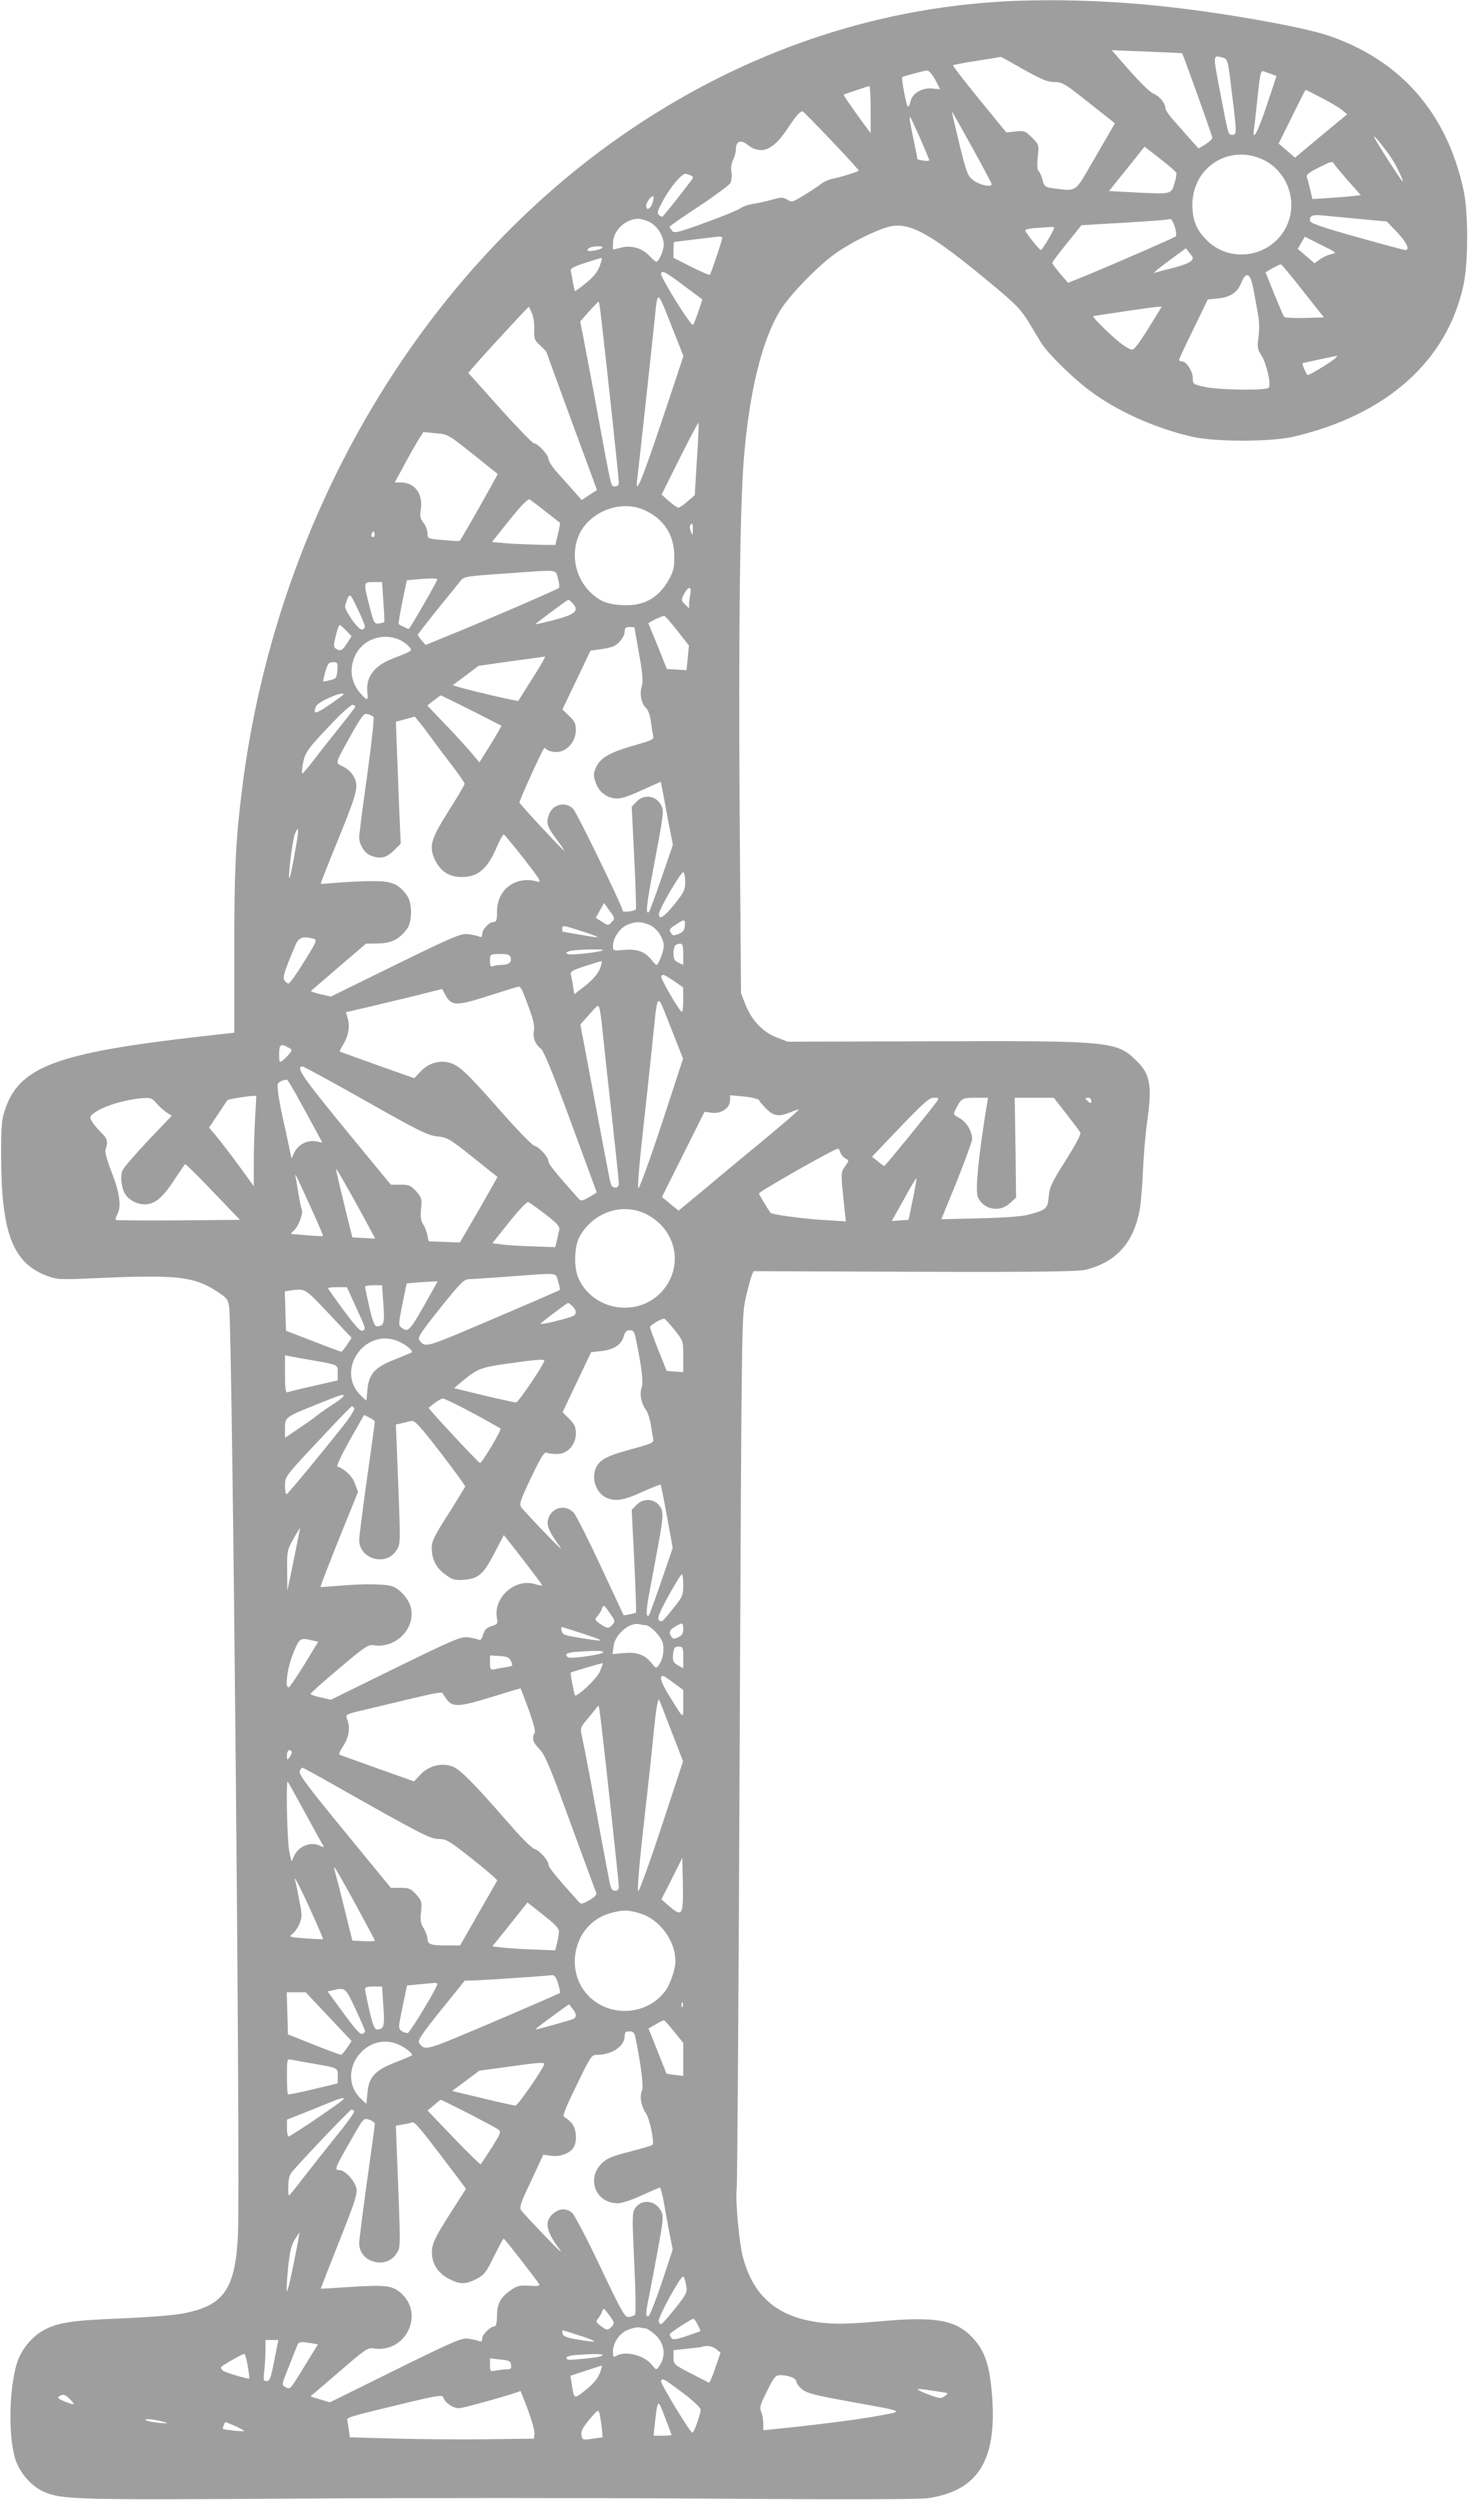 <?xml version="1.0" standalone="no"?>
<!DOCTYPE svg PUBLIC "-//W3C//DTD SVG 20010904//EN"
 "http://www.w3.org/TR/2001/REC-SVG-20010904/DTD/svg10.dtd">
<svg version="1.0" xmlns="http://www.w3.org/2000/svg"
 width="752pt" height="1280pt" viewBox="0 0 752 1280"
 preserveAspectRatio="xMidYMid meet">
<g transform="translate(0,1280) scale(0.1,-0.1)"
fill="#9e9e9e" stroke="none">
<path d="M5085 12789 c-678 -48 -1328 -283 -1910 -690 -1045 -731 -1765 -1973
-1935 -3339 -33 -264 -40 -410 -40 -836 l0 -411 -152 -17 c-764 -86 -953 -157
-1025 -385 -15 -46 -18 -89 -17 -246 2 -378 61 -530 230 -595 57 -22 66 -22
249 -14 422 19 507 9 624 -66 54 -35 59 -42 65 -82 16 -117 58 -4491 45 -4750
-14 -282 -74 -366 -293 -404 -44 -8 -187 -19 -316 -24 -255 -10 -325 -22 -400
-68 -56 -35 -105 -99 -124 -163 -39 -131 -44 -359 -10 -481 21 -74 83 -147
151 -176 92 -39 163 -41 1273 -34 586 4 1542 4 2125 0 672 -5 1085 -4 1127 2
261 38 358 197 329 537 -12 147 -37 219 -99 285 -86 92 -191 110 -482 83 -191
-17 -280 -15 -382 10 -165 41 -267 145 -313 322 -19 73 -39 295 -31 348 3 22
10 1035 15 2250 10 2182 10 2211 30 2305 12 52 26 106 31 118 l10 24 828 -3
c652 -2 838 1 877 11 154 40 242 138 273 305 6 33 14 125 17 205 4 80 13 190
21 244 27 189 17 247 -56 317 -100 98 -134 101 -1040 98 l-745 -2 -57 22 c-70
27 -127 87 -159 167 l-23 59 -7 920 c-6 908 1 1557 21 1810 28 353 96 625 192
774 54 82 192 223 280 285 80 56 205 118 271 135 109 27 217 -35 542 -306 106
-88 137 -121 172 -178 23 -38 52 -87 65 -108 32 -53 157 -177 249 -246 140
-106 342 -196 531 -238 119 -26 402 -25 513 1 478 111 789 389 872 777 25 117
25 372 0 487 -86 395 -322 664 -693 790 -127 43 -511 112 -814 146 -305 35
-642 44 -905 25z m971 -262 c9 -18 154 -422 154 -431 0 -8 -16 -23 -35 -35
l-35 -21 -38 42 c-20 23 -58 66 -84 95 -27 29 -48 60 -48 68 0 26 -29 62 -60
75 -24 10 -82 69 -194 199 l-21 24 180 -7 c99 -4 180 -8 181 -9z m-814 -82
c93 -52 124 -65 159 -65 41 0 54 -8 177 -106 l133 -105 -18 -32 c-10 -18 -55
-94 -98 -169 -89 -154 -79 -148 -199 -132 -43 6 -47 9 -56 45 -6 21 -15 41
-20 44 -7 4 -8 31 -4 70 7 64 7 64 -30 101 -34 34 -40 36 -84 31 l-47 -5 -139
170 c-76 93 -136 171 -134 174 3 2 58 13 124 23 65 10 119 19 120 20 1 1 53
-28 116 -64z m1025 59 c18 -5 23 -17 32 -87 39 -311 39 -307 12 -307 -19 0
-19 -2 -60 215 -39 203 -39 194 16 179z m-1476 -113 l25 -48 -40 4 c-53 5
-104 -25 -112 -67 -4 -16 -10 -28 -14 -25 -7 5 -34 144 -28 150 5 5 110 33
128 34 8 0 27 -21 41 -48z m1721 30 l27 -10 -50 -151 c-47 -140 -76 -193 -65
-117 3 17 10 82 16 142 15 141 18 155 33 150 6 -2 24 -9 39 -14z m-2052 -182
l0 -121 -71 97 c-38 54 -69 98 -67 100 4 3 122 43 131 44 4 1 7 -54 7 -120z
m2308 61 c43 -22 90 -50 105 -62 l28 -23 -134 -111 -133 -111 -42 36 -42 36
68 137 c37 76 69 138 70 138 2 0 38 -18 80 -40z m-2509 -220 c79 -83 142 -152
140 -154 -11 -8 -99 -35 -130 -40 -21 -4 -50 -17 -65 -29 -15 -12 -55 -38 -88
-58 -57 -35 -61 -36 -83 -21 -22 13 -30 13 -81 -1 -31 -9 -74 -18 -96 -21 -21
-3 -50 -13 -64 -23 -15 -10 -96 -43 -182 -74 -137 -50 -156 -54 -167 -41 -7 9
-13 18 -13 21 0 3 68 51 151 105 83 55 155 109 161 119 5 11 8 35 5 55 -4 21
-1 45 8 63 8 15 15 41 15 57 0 38 24 48 56 23 71 -56 132 -33 205 76 49 73 66
92 80 93 3 0 70 -68 148 -150z m720 -33 c56 -101 101 -186 101 -190 0 -17 -59
-5 -91 18 -32 24 -36 33 -75 190 -22 91 -39 165 -38 165 1 0 47 -82 103 -183z
m-265 44 c25 -58 46 -107 46 -111 0 -4 -13 -5 -30 -2 -16 2 -30 6 -30 7 0 2
-9 47 -20 100 -20 95 -24 122 -16 114 2 -2 24 -51 50 -108z m2378 -51 c35 -44
60 -86 85 -142 7 -16 10 -28 9 -28 -6 0 -146 219 -146 227 0 8 5 3 52 -57z
m-1066 -125 c2 -5 -2 -30 -10 -55 -16 -55 -17 -55 -203 -45 l-132 7 91 113 91
114 80 -62 c44 -34 81 -66 83 -72z m416 79 c148 -50 217 -225 143 -363 -81
-149 -284 -180 -403 -61 -53 52 -74 104 -74 180 -1 180 166 302 334 244z m465
-121 l64 -72 -43 -5 c-24 -3 -79 -7 -124 -10 l-81 -5 -11 47 c-6 26 -14 55
-17 64 -5 13 8 24 62 51 61 31 69 33 77 18 5 -9 38 -48 73 -88z m-3373 31 c9
-3 16 -9 16 -14 0 -5 -129 -170 -156 -199 -2 -2 -10 2 -18 8 -12 10 -8 23 26
84 36 64 90 127 109 127 4 0 14 -3 23 -6z m-193 -147 c-12 -30 -31 -36 -31
-10 0 19 33 59 38 45 1 -5 -2 -21 -7 -35z m3634 -79 l129 -12 53 -55 c49 -53
67 -91 42 -91 -7 0 -119 30 -250 67 -185 52 -239 71 -239 84 0 27 13 31 75 25
33 -3 118 -11 190 -18z m-3645 -16 c39 -21 70 -72 70 -115 0 -29 -25 -87 -38
-87 -4 0 -20 13 -35 30 -38 40 -93 56 -146 42 l-41 -10 0 32 c0 64 62 125 130
126 14 0 41 -8 60 -18z m2688 -23 c7 -23 9 -45 5 -49 -9 -8 -310 -139 -460
-201 l-92 -37 -41 48 c-22 26 -40 51 -40 54 0 4 34 49 75 100 l75 93 207 12
c115 7 215 14 223 16 8 1 20 3 25 4 6 0 16 -18 23 -40z m-618 -5 c0 -12 -61
-114 -68 -114 -8 1 -75 84 -80 100 -2 5 23 11 55 13 32 2 66 4 76 5 9 1 17 -1
17 -4z m-1700 -52 c0 -11 -58 -184 -64 -189 -2 -2 -45 16 -95 41 l-91 46 0 40
c0 22 1 40 3 41 3 1 208 26 230 28 9 0 17 -3 17 -7z m3119 -83 c-17 -4 -43
-16 -58 -27 l-27 -20 -43 37 -43 37 18 31 18 31 84 -42 c81 -40 82 -41 51 -47z
m-3734 32 c-14 -12 -75 -22 -75 -12 0 12 19 19 55 20 17 1 25 -3 20 -8z m3025
-51 c0 -18 -25 -31 -95 -50 -44 -11 -89 -23 -100 -27 -11 -3 21 24 70 60 l90
66 17 -22 c10 -12 18 -24 18 -27z m-3038 -42 c-11 -30 -32 -56 -68 -85 -29
-24 -55 -43 -58 -43 -2 0 -7 19 -11 43 -3 23 -9 50 -11 59 -4 13 11 22 73 42
43 14 81 25 84 26 4 0 0 -19 -9 -42z m3603 -128 l107 -135 -98 -3 c-53 -1
-101 1 -105 5 -4 4 -27 58 -52 119 l-44 110 36 21 c20 11 39 20 43 19 4 0 55
-62 113 -136z m-3167 24 l90 -67 -20 -61 c-12 -34 -24 -65 -28 -69 -9 -11
-172 251 -164 264 9 15 23 7 122 -67z m2911 -6 c7 -35 16 -85 21 -113 12 -61
13 -96 5 -155 -5 -37 -2 -52 17 -80 26 -41 51 -150 37 -165 -15 -15 -254 -12
-326 4 -61 13 -63 15 -63 46 0 35 -33 85 -56 85 -8 0 -14 3 -14 8 0 4 33 75
74 158 l73 151 51 5 c65 6 100 30 120 79 24 61 47 52 61 -23z m-3029 -684
c-105 -313 -139 -393 -125 -291 5 37 75 678 90 827 14 135 12 136 82 -41 l64
-162 -111 -333z m-310 525 c30 -257 90 -820 90 -838 0 -14 -6 -21 -19 -21 -21
0 -18 -10 -62 223 -16 86 -42 228 -58 315 -17 86 -36 191 -44 232 l-15 74 46
52 c26 29 48 51 49 50 2 -2 8 -41 13 -87z m-355 27 c8 -18 13 -57 12 -85 -2
-46 1 -53 31 -80 17 -17 32 -32 32 -34 0 -4 119 -330 230 -629 l28 -77 -39
-25 -39 -26 -37 42 c-21 23 -59 66 -85 95 -27 29 -48 62 -48 72 0 22 -55 81
-74 81 -7 0 -86 81 -175 180 l-162 181 36 42 c42 49 269 295 273 296 2 1 9
-14 17 -33z m3203 -4 c-89 -145 -115 -182 -130 -182 -9 0 -38 17 -65 39 -51
41 -140 130 -133 132 13 4 308 47 328 48 l23 1 -23 -38z m912 -226 c-17 -17
-130 -86 -141 -86 -6 0 -31 58 -26 61 1 0 40 9 87 19 47 10 87 18 90 19 2 0
-2 -5 -10 -13z m-3270 -518 l-11 -183 -37 -32 c-20 -18 -41 -32 -47 -32 -5 0
-27 15 -48 33 l-38 34 93 186 c51 102 94 183 96 181 2 -2 -1 -86 -8 -187z
m-1150 29 c69 -55 127 -102 129 -103 3 -3 -184 -332 -194 -343 -2 -2 -40 0
-84 4 -80 7 -81 7 -81 35 0 15 -9 39 -21 54 -17 21 -19 34 -13 71 11 78 -32
135 -104 135 l-30 0 48 88 c26 49 59 107 73 129 l26 41 63 -6 c62 -5 65 -7
188 -105z m375 -296 c39 -30 71 -56 73 -57 2 -1 -2 -27 -10 -58 l-13 -56 -80
1 c-44 1 -117 4 -163 7 l-82 7 90 113 c58 72 95 110 103 105 7 -4 44 -32 82
-62z m505 8 c100 -45 153 -126 154 -234 1 -59 -3 -78 -28 -123 -53 -95 -131
-137 -241 -130 -78 5 -117 22 -164 69 -70 70 -95 178 -62 273 45 130 215 202
341 145z m249 -101 c0 -31 -1 -31 -10 -10 -5 13 -7 28 -3 33 10 16 14 9 13
-23z m-1633 -35 c-10 -10 -19 5 -10 18 6 11 8 11 12 0 2 -7 1 -15 -2 -18z
m942 -214 c7 -23 9 -45 5 -49 -10 -9 -387 -172 -556 -240 l-127 -52 -20 23
c-10 13 -19 26 -20 29 0 3 45 60 99 128 55 67 108 133 119 147 18 23 27 25
218 38 296 21 267 24 282 -24z m-618 -5 c0 -10 -141 -254 -146 -254 -5 0 -46
20 -52 25 -2 2 7 53 19 114 l23 110 41 4 c75 7 115 7 115 1z m-276 -115 c4
-56 6 -103 4 -104 -2 -2 -14 -5 -27 -7 -23 -3 -26 2 -48 87 -32 125 -32 125
21 125 l43 0 7 -101z m1572 40 c-3 -17 -6 -41 -6 -52 l0 -21 -21 20 c-20 20
-20 23 -5 53 22 41 40 41 32 0z m-1667 -165 c1 -7 -5 -14 -13 -17 -18 -7 -95
102 -88 123 23 70 22 70 63 -15 21 -44 38 -85 38 -91z m1065 117 c34 -38 14
-56 -92 -84 -53 -14 -98 -24 -99 -23 -3 2 161 124 168 125 3 1 14 -8 23 -18z
m537 -142 l58 -74 -6 -63 -6 -63 -50 3 -51 3 -47 118 -48 117 37 20 c20 10 41
18 46 16 5 -1 35 -36 67 -77z m-1697 2 l27 -28 -23 -36 c-24 -38 -34 -43 -57
-28 -13 8 -13 17 -1 65 7 31 16 56 20 56 3 0 19 -13 34 -29z m1476 17 c0 -2
11 -63 24 -137 18 -100 21 -142 14 -163 -13 -37 -3 -91 21 -112 11 -10 21 -38
25 -69 4 -29 9 -61 12 -73 5 -18 -3 -23 -73 -43 -144 -40 -193 -67 -217 -114
-16 -33 -17 -45 -7 -76 14 -49 50 -81 98 -88 31 -4 58 4 138 40 l100 45 14
-72 c7 -39 21 -111 30 -161 l18 -90 -58 -169 c-32 -93 -61 -171 -64 -174 -19
-19 -14 32 20 211 58 307 57 303 41 336 -26 49 -88 57 -126 16 l-24 -25 13
-261 c7 -144 11 -263 8 -265 -9 -10 -67 -16 -67 -7 0 20 -233 499 -253 521
-39 42 -108 25 -126 -31 -14 -41 -9 -58 40 -124 22 -29 39 -55 39 -58 0 -7
-224 234 -229 246 -2 8 108 251 126 278 2 3 9 -1 15 -7 7 -7 29 -12 49 -12 52
0 99 53 99 112 0 33 -6 46 -35 73 l-34 33 72 150 72 151 50 7 c28 3 59 11 70
16 29 15 55 50 55 76 0 17 6 22 25 22 14 0 25 -1 25 -2z m-1207 -62 c18 -7 40
-23 50 -34 22 -24 23 -23 -78 -62 -99 -38 -142 -96 -133 -176 5 -40 -1 -42
-29 -11 -56 60 -67 132 -32 204 38 79 138 115 222 79z m685 -198 c-39 -62 -72
-114 -73 -116 -3 -4 -244 52 -303 70 l-33 10 66 49 66 50 167 24 c92 12 170
23 174 24 4 1 -24 -50 -64 -111z m-1000 40 c-3 -38 -6 -43 -37 -50 -18 -5 -34
-8 -35 -6 -2 2 4 24 11 51 12 40 18 47 39 47 23 0 25 -3 22 -42z m32 -123 c0
-2 -34 -27 -75 -55 -71 -48 -83 -49 -66 -6 9 23 141 81 141 61z m653 -81 c83
-42 153 -78 155 -79 2 -2 -23 -44 -54 -95 l-58 -93 -50 59 c-28 32 -88 98
-134 145 l-83 87 33 26 c18 14 34 26 36 26 1 0 71 -34 155 -76z m-593 18 c0
-3 -37 -51 -82 -107 -46 -57 -105 -132 -133 -169 -27 -36 -53 -65 -56 -66 -4
0 -2 23 3 52 11 57 25 77 161 218 45 47 88 84 95 82 6 -2 12 -7 12 -10z m93
-52 c5 -4 -10 -139 -32 -299 -23 -160 -41 -303 -41 -317 0 -37 25 -78 55 -92
48 -22 84 -15 122 23 l36 36 -7 152 c-3 84 -9 224 -12 312 l-6 160 48 13 49
13 27 -33 c15 -18 44 -57 65 -86 21 -29 66 -89 101 -134 34 -45 62 -85 62 -90
0 -6 -36 -68 -81 -138 -94 -149 -103 -184 -70 -254 28 -57 73 -86 135 -86 85
0 133 41 181 154 16 37 32 65 36 64 4 -2 51 -58 104 -126 83 -107 92 -122 68
-115 -112 31 -207 -40 -207 -154 0 -44 -3 -53 -18 -53 -22 0 -58 -38 -58 -63
0 -15 -4 -17 -17 -11 -10 4 -36 9 -58 12 -35 3 -78 -15 -370 -158 l-330 -162
-53 12 c-30 7 -51 14 -49 17 3 2 67 58 143 123 l139 119 61 1 c67 0 109 21
148 73 29 40 29 134 0 174 -44 59 -78 73 -178 72 -50 0 -129 -4 -176 -8 -47
-4 -86 -7 -87 -6 -2 1 40 107 93 236 100 247 105 270 69 325 -9 14 -31 32 -50
41 -39 19 -43 6 52 176 49 85 58 97 77 91 11 -3 25 -10 29 -14z m-404 -704
c-12 -69 -24 -124 -27 -122 -7 8 17 204 30 230 21 47 20 19 -3 -108z m2001
-142 c0 -40 -7 -53 -56 -115 -54 -66 -81 -82 -78 -46 3 28 115 218 125 212 5
-4 9 -26 9 -51z m-377 -205 c-17 -18 -19 -18 -49 2 l-32 20 21 38 21 38 29
-40 c28 -38 28 -40 10 -58z m375 -19 c-2 -22 -9 -32 -31 -41 -24 -10 -31 -10
-38 2 -13 20 -12 22 24 46 43 29 48 28 45 -7z m-183 6 c40 -17 75 -68 75 -109
0 -28 -27 -97 -37 -97 -3 0 -14 11 -25 25 -33 43 -75 58 -140 52 -57 -5 -58
-5 -58 21 0 39 35 91 73 107 41 18 69 18 112 1z m-340 -35 c104 -34 102 -37
-15 -16 -47 8 -86 15 -87 15 -2 0 -3 7 -3 15 0 19 0 20 105 -14z m-1379 -37
c20 -5 17 -13 -48 -117 -38 -62 -74 -112 -80 -112 -6 0 -15 7 -21 16 -10 16
-1 44 57 182 17 38 38 46 92 31z m1894 -79 l0 -55 -25 12 c-20 9 -25 18 -25
49 0 20 6 40 13 42 32 13 37 7 37 -48z m-412 20 c-9 -9 -160 -26 -177 -20 -14
6 -14 8 4 15 21 9 182 13 173 5z m-472 -38 c7 -23 -10 -37 -48 -37 -14 0 -33
-3 -42 -6 -13 -5 -16 1 -16 27 0 34 0 34 50 35 41 0 51 -3 56 -19z m457 -57
c-11 -26 -35 -54 -73 -85 l-58 -45 -7 43 c-3 23 -9 50 -11 59 -4 13 11 22 73
42 43 14 81 25 85 26 3 0 -1 -18 -9 -40z m379 -62 l47 -33 1 -62 c0 -35 -3
-63 -7 -63 -12 1 -112 174 -106 182 7 13 14 10 65 -24z m-774 -55 c50 -126 63
-170 57 -200 -7 -36 7 -70 38 -94 13 -11 66 -141 152 -375 l132 -359 -39 -24
c-34 -19 -42 -21 -52 -10 -117 131 -156 179 -156 192 0 22 -46 74 -72 81 -13
4 -88 81 -168 172 -177 201 -217 239 -266 253 -53 15 -110 -2 -150 -45 l-32
-34 -189 67 c-103 37 -190 68 -192 69 -2 2 6 18 17 36 27 45 35 90 24 131
l-10 35 117 27 c64 15 175 42 246 59 l130 33 14 -26 c33 -63 53 -64 231 -7 74
24 140 44 146 45 6 1 16 -11 22 -26z m711 -679 c-61 -185 -115 -332 -119 -327
-5 4 5 125 21 268 16 143 38 348 49 455 31 299 21 289 95 102 l64 -162 -110
-336z m-304 494 c4 -40 24 -230 46 -423 21 -192 39 -360 39 -372 0 -16 -6 -23
-19 -23 -16 0 -22 11 -30 53 -12 62 -39 202 -81 427 -17 91 -39 208 -49 260
l-18 95 46 52 c44 50 46 51 52 29 4 -14 10 -57 14 -98z m-1608 -101 c21 -11
21 -13 5 -32 -9 -12 -25 -27 -34 -34 -17 -12 -18 -10 -18 33 0 49 8 55 47 33z
m396 -273 c275 -156 319 -177 367 -182 51 -5 62 -11 180 -105 69 -55 126 -101
128 -102 1 -1 -42 -77 -95 -169 l-97 -167 -80 3 -80 3 -7 32 c-3 18 -13 43
-22 56 -12 18 -14 39 -10 79 5 51 3 57 -25 89 -27 30 -36 34 -80 34 l-50 0
-237 288 c-218 266 -252 317 -215 317 6 0 151 -79 323 -176z m-355 31 c21 -38
60 -109 86 -157 l47 -87 -34 6 c-44 7 -90 -17 -109 -57 l-15 -31 -13 63 c-7
35 -21 99 -31 143 -10 44 -21 103 -24 130 -6 46 -5 51 17 61 12 5 26 8 30 5 3
-3 24 -37 46 -76z m-211 -117 c-4 -62 -7 -167 -7 -232 l0 -119 -79 109 c-44
60 -96 127 -115 150 l-35 41 46 69 c25 38 47 70 48 72 4 4 93 19 124 21 l24 1
-6 -112z m2582 89 c2 -7 19 -27 37 -44 36 -37 65 -41 121 -18 19 8 40 15 45
15 5 0 -67 -62 -159 -139 -92 -76 -233 -192 -312 -259 l-145 -120 -43 35 -42
35 109 218 109 218 38 -5 c48 -6 93 25 93 64 l0 26 73 -7 c40 -4 74 -13 76
-19z m-3087 -16 c13 -15 36 -36 51 -46 l27 -17 -123 -129 c-67 -71 -125 -139
-130 -152 -14 -36 -2 -106 23 -132 33 -35 82 -49 123 -36 40 14 70 44 127 131
24 36 45 67 48 70 2 3 66 -60 142 -140 l139 -145 -316 -3 c-174 -1 -318 0
-320 2 -3 2 1 14 7 27 23 41 14 109 -27 215 -26 67 -37 107 -32 120 14 37 9
57 -25 88 -18 18 -39 43 -46 56 -11 20 -10 25 11 41 48 38 175 74 266 78 23 1
38 -6 55 -28z m3997 10 c-31 -44 -264 -330 -269 -330 -3 0 -18 10 -34 24 l-29
23 144 151 c120 125 149 151 173 151 26 0 27 -2 15 -19z m257 -13 c-44 -266
-61 -441 -47 -476 27 -64 110 -81 163 -33 l33 30 -3 255 -4 256 100 0 100 0
64 -82 c36 -46 68 -89 72 -96 5 -8 -24 -62 -75 -143 -72 -113 -83 -138 -87
-185 -5 -61 -11 -67 -97 -91 -32 -10 -121 -17 -251 -20 l-202 -5 79 193 c43
107 78 205 79 217 0 40 -29 88 -65 108 -33 18 -33 18 -18 48 27 53 32 56 100
56 l64 0 -5 -32z m534 16 c0 -14 -3 -14 -15 -4 -8 7 -15 14 -15 16 0 2 7 4 15
4 8 0 15 -7 15 -16z m-1285 -264 c3 -11 15 -25 26 -31 19 -10 19 -10 -2 -40
-23 -33 -23 -30 -3 -218 l7 -64 -114 7 c-111 7 -266 28 -272 37 -19 27 -57 90
-59 99 -3 8 382 227 404 229 4 1 10 -8 13 -19z m-2433 -348 l50 -93 -58 3 -59
3 -42 170 c-23 94 -42 175 -42 180 -1 10 62 -99 151 -263z m-283 73 c38 -82
67 -151 66 -153 -1 -1 -39 0 -84 4 l-82 7 21 22 c22 23 45 89 36 103 -3 5 -9
35 -15 68 -5 32 -12 73 -15 89 -7 36 -11 44 73 -140z m3087 35 l-22 -105 -43
-3 -43 -3 27 48 c15 26 43 76 62 111 20 35 37 62 38 60 1 -2 -7 -50 -19 -108z
m-1882 -77 c58 -44 75 -63 71 -78 -2 -11 -8 -36 -12 -55 l-9 -35 -113 4 c-62
2 -135 6 -161 10 l-48 6 86 108 c49 61 91 106 98 103 7 -3 47 -31 88 -63z
m506 6 c161 -73 207 -265 95 -396 -122 -142 -359 -106 -433 66 -23 54 -20 157
5 206 46 88 138 145 233 145 34 0 72 -8 100 -21z m-441 -350 c7 -23 11 -42 9
-43 -9 -6 -373 -162 -516 -222 -168 -70 -181 -72 -205 -32 -8 11 17 48 108
161 96 121 122 147 144 148 14 0 105 6 201 13 270 20 245 23 259 -25z m-649
-56 c-113 -202 -117 -207 -153 -180 -16 11 -16 19 4 119 l22 107 36 4 c20 2
56 4 79 5 l44 2 -32 -57z m-246 -60 c7 -100 3 -112 -34 -113 -11 0 -22 27 -38
98 -12 53 -22 100 -22 105 0 4 20 7 44 7 l43 0 7 -97z m-141 -14 c52 -112 53
-115 33 -122 -10 -4 -41 30 -95 104 -45 60 -81 112 -81 114 0 3 22 5 48 5 l49
0 46 -101z m-139 -34 l117 -124 -23 -35 c-13 -20 -26 -36 -30 -36 -3 0 -69 24
-145 54 l-138 53 -3 101 -3 101 28 4 c77 11 74 13 197 -118z m1248 38 c20 -18
23 -38 8 -48 -22 -14 -181 -52 -170 -41 13 14 133 104 139 105 3 1 13 -6 23
-16z m522 -120 c46 -58 46 -58 46 -138 l0 -80 -43 3 -42 4 -43 107 c-23 58
-42 111 -42 117 0 9 54 42 72 43 3 1 27 -25 52 -56z m-195 -55 c29 -144 37
-214 28 -241 -12 -35 -3 -80 22 -115 10 -15 21 -49 25 -77 4 -27 10 -60 12
-71 5 -20 -4 -24 -118 -55 -137 -37 -172 -60 -183 -122 -9 -45 17 -103 56
-122 46 -24 92 -18 189 27 50 22 92 39 94 37 2 -2 17 -76 33 -164 l29 -160
-58 -169 c-32 -93 -61 -172 -63 -175 -16 -15 -16 20 -2 96 9 49 30 162 47 253
25 135 28 170 19 193 -22 53 -89 64 -129 22 l-24 -25 13 -261 c7 -143 11 -262
9 -265 -3 -2 -18 -6 -34 -9 l-29 -5 -115 246 c-63 136 -126 260 -138 276 -39
46 -108 36 -131 -20 -15 -36 -1 -71 55 -147 22 -29 -9 -1 -71 64 -61 63 -116
123 -124 133 -12 18 -7 34 50 154 49 103 67 132 79 127 8 -4 32 -7 54 -7 53 0
96 47 96 105 0 33 -6 47 -34 75 l-34 34 73 154 73 153 53 6 c64 8 101 32 114
75 7 24 15 32 31 32 19 0 24 -8 33 -52z m-1214 -7 c37 -17 73 -47 64 -55 -2
-1 -41 -18 -87 -36 -103 -40 -133 -75 -140 -156 l-5 -55 -25 23 c-140 129 19
359 193 279z m-440 -96 c130 -23 125 -21 125 -64 l0 -38 -122 -28 c-68 -15
-129 -30 -135 -33 -10 -3 -13 20 -13 93 l0 97 28 -6 c15 -3 68 -13 117 -21z
m1183 -3 c-14 -37 -134 -212 -144 -212 -7 0 -82 16 -166 36 l-152 37 34 29
c87 72 100 77 241 97 155 22 192 24 187 13z m-1028 -179 c0 -5 -28 -26 -61
-47 -34 -22 -66 -45 -73 -51 -6 -6 -46 -35 -88 -63 l-78 -53 0 49 c0 57 -2 56
175 127 117 47 125 49 125 38z m608 -59 c48 -25 110 -58 137 -74 28 -16 54
-31 59 -33 9 -3 -94 -176 -105 -177 -6 0 -190 196 -244 259 l-20 23 30 24 c17
13 36 24 43 24 7 0 52 -21 100 -46z m-554 -3 c4 -5 -13 -34 -36 -65 -93 -120
-303 -375 -310 -376 -5 0 -8 20 -8 45 0 45 2 48 168 225 92 99 170 179 174
180 4 0 9 -4 12 -9z m106 -70 c0 -5 -18 -135 -40 -291 -22 -156 -40 -297 -40
-314 0 -99 138 -137 191 -53 22 35 22 18 3 491 l-6 153 28 6 c16 4 38 9 50 12
17 5 41 -20 150 -161 71 -92 128 -171 127 -175 -2 -4 -34 -56 -71 -116 -99
-154 -105 -169 -99 -221 6 -51 29 -87 78 -120 28 -20 43 -23 87 -20 73 6 99
29 155 137 l48 92 38 -48 c106 -136 160 -207 158 -210 -2 -1 -20 2 -40 8 -103
28 -212 -73 -191 -177 5 -27 2 -30 -28 -39 -25 -8 -35 -18 -43 -43 -7 -24 -13
-31 -25 -26 -8 4 -33 9 -55 12 -36 3 -78 -15 -370 -158 l-330 -162 -52 12
c-29 6 -53 14 -52 18 0 4 66 63 146 130 132 112 149 123 177 119 110 -18 212
81 192 187 -8 41 -46 90 -87 111 -31 16 -144 19 -289 6 -47 -4 -86 -7 -88 -5
-2 1 41 111 94 244 l98 242 -15 41 c-12 37 -53 77 -91 89 -5 2 23 62 63 134
l74 130 28 -14 c15 -7 27 -17 27 -21z m-415 -706 l-33 -160 -1 103 c-1 99 0
106 31 162 18 32 34 58 35 57 0 -1 -14 -74 -32 -162z m1995 -130 c0 -52 -3
-60 -52 -120 -28 -36 -54 -65 -57 -65 -31 1 -25 23 32 127 34 62 65 113 70
113 4 0 7 -25 7 -55z m-375 -145 c27 -39 27 -41 10 -60 -18 -20 -27 -18 -70
13 -18 14 -18 17 -4 34 9 10 19 26 22 36 9 23 10 23 42 -23z m180 -60 c27 0
84 -61 91 -95 7 -39 -1 -82 -21 -109 -14 -19 -15 -18 -36 8 -35 44 -75 59
-142 53 l-59 -5 5 40 c8 63 86 127 135 112 8 -2 20 -4 27 -4z m195 -20 c0 -23
-6 -33 -26 -42 -21 -10 -27 -9 -35 3 -14 23 -11 33 19 51 38 23 42 22 42 -12z
m-510 -25 c112 -37 114 -41 10 -25 -108 17 -118 20 -123 41 -3 10 -2 19 1 19
4 0 54 -16 112 -35z m-1388 -34 l28 -6 -70 -115 c-39 -63 -75 -116 -80 -118
-22 -8 -10 94 21 171 33 82 36 84 101 68z m1898 -87 l0 -55 -28 16 c-24 14
-27 22 -24 56 4 33 7 39 28 39 22 0 24 -4 24 -56z m-410 27 c0 -11 -165 -35
-179 -26 -23 14 -9 24 37 28 96 7 142 7 142 -2z m-472 -47 c11 -22 9 -24 -26
-29 -20 -3 -47 -8 -59 -11 -21 -4 -23 0 -23 33 l0 38 49 -3 c40 -3 51 -8 59
-28z m455 -52 c-16 -36 -117 -132 -128 -121 -4 4 -24 113 -22 116 4 3 162 50
165 48 1 -1 -6 -20 -15 -43z m378 -58 l49 -36 0 -71 c0 -81 6 -85 -74 45 -41
67 -50 98 -29 98 3 0 27 -16 54 -36z m-743 -136 c24 -66 36 -111 31 -120 -16
-25 -9 -50 23 -81 25 -25 48 -76 106 -232 157 -428 180 -490 186 -505 4 -10
-7 -22 -35 -38 -34 -20 -43 -22 -53 -10 -120 133 -156 178 -156 191 0 22 -46
74 -72 81 -13 4 -63 53 -112 109 -205 235 -272 303 -315 316 -56 16 -116 0
-158 -45 l-32 -34 -183 65 c-101 36 -189 68 -195 70 -9 3 -5 15 12 41 31 45
40 94 26 134 -12 37 -26 30 144 70 72 17 177 43 235 56 66 16 106 22 108 15 2
-5 12 -21 23 -35 29 -37 68 -34 234 18 77 24 141 43 142 42 1 -1 19 -49 41
-108z m731 -110 l60 -155 -111 -337 c-61 -185 -115 -333 -119 -329 -5 5 5 128
21 273 35 311 47 419 60 555 11 107 20 159 26 153 2 -2 30 -74 63 -160z m-359
37 c23 -196 90 -812 90 -833 0 -15 -6 -22 -19 -22 -16 0 -22 11 -30 53 -11 54
-49 259 -101 540 -17 89 -35 180 -40 202 -8 37 -7 42 28 83 20 24 41 50 47 58
5 7 10 12 12 11 1 -2 7 -43 13 -92z m-1586 -143 c2 -4 -2 -16 -10 -27 -13 -18
-14 -18 -14 8 0 25 13 36 24 19z m218 -171 c444 -251 490 -275 535 -276 39 0
54 -9 173 -103 72 -57 129 -106 127 -110 -2 -4 -46 -80 -97 -169 l-93 -163
-68 0 c-82 0 -99 6 -99 34 0 11 -9 35 -19 53 -16 25 -19 43 -14 86 5 50 3 57
-25 88 -27 30 -36 34 -80 34 l-50 0 -236 288 c-183 222 -236 293 -231 308 4
10 10 19 14 19 4 0 77 -40 163 -89z m-147 -146 c48 -88 90 -164 93 -168 2 -5
-5 -4 -16 2 -46 25 -110 2 -134 -48 l-15 -31 -11 51 c-11 44 -18 369 -8 358 2
-2 43 -76 91 -164z m1923 -501 c-11 -10 -21 -6 -56 24 l-44 38 54 106 53 106
3 -131 c2 -96 -1 -134 -10 -143z m-1669 41 c55 -101 101 -187 101 -190 0 -3
-26 -5 -57 -3 l-58 3 -41 165 c-22 91 -44 175 -48 188 -4 12 -5 22 -3 22 3 0
50 -83 106 -185z m-229 -32 c37 -81 66 -149 65 -151 -1 -1 -41 1 -90 4 -83 7
-86 8 -67 23 12 9 28 32 36 52 14 33 14 46 0 115 -8 44 -17 88 -20 99 -15 47
13 -4 76 -142z m1273 -115 c-1 -13 -5 -39 -10 -58 l-9 -35 -105 4 c-57 2 -130
6 -161 10 l-56 6 90 112 90 113 81 -64 c64 -50 82 -70 80 -88z m416 96 c99
-29 181 -140 181 -244 0 -40 -25 -115 -50 -150 -78 -109 -234 -138 -350 -65
-183 116 -140 405 69 461 62 17 88 17 150 -2z m-420 -359 c7 -25 12 -47 10
-48 -9 -6 -366 -160 -518 -223 -167 -69 -180 -71 -204 -32 -8 12 17 49 112
167 l122 151 52 1 c41 1 326 20 397 27 10 1 20 -14 29 -43z m-619 -2 c0 -19
-139 -248 -151 -251 -8 -1 -22 3 -32 10 -17 13 -17 19 5 123 l23 110 60 6 c33
3 68 6 78 7 9 1 17 -1 17 -5z m-276 -115 c7 -105 3 -117 -34 -118 -11 0 -22
27 -38 98 -12 53 -22 103 -22 110 0 8 15 12 43 12 l44 0 7 -102z m-143 -13
c27 -58 49 -110 49 -114 0 -5 -7 -11 -15 -14 -10 -4 -39 29 -95 106 l-82 112
29 6 c62 14 62 14 114 -96z m-137 -40 l117 -124 -23 -35 c-13 -20 -27 -36 -33
-35 -5 0 -68 23 -140 52 l-130 52 -3 108 -3 107 49 0 48 0 118 -125z m1813 53
c-3 -8 -6 -5 -6 6 -1 11 2 17 5 13 3 -3 4 -12 1 -19z m-547 -45 c0 -6 -5 -15
-10 -18 -10 -6 -185 -55 -197 -55 -3 0 34 29 83 65 l89 64 17 -22 c10 -12 18
-27 18 -34z m504 -85 l46 -57 0 -84 0 -85 -42 5 c-24 3 -43 6 -44 7 0 0 -21
53 -46 116 l-46 115 37 21 c20 12 39 21 42 21 4 -1 28 -28 53 -59z m-200 -25
c29 -138 44 -258 35 -276 -14 -26 -5 -80 19 -115 20 -29 46 -152 34 -163 -4
-4 -56 -19 -117 -35 -89 -22 -116 -34 -142 -59 -81 -80 -31 -205 81 -205 20 0
73 17 122 40 48 22 90 40 94 40 4 0 13 -33 20 -72 7 -40 20 -112 29 -159 l17
-86 -56 -169 c-31 -92 -62 -170 -68 -172 -16 -5 -15 18 3 103 8 39 28 145 45
238 27 144 29 171 18 194 -28 59 -101 68 -135 17 -15 -23 -15 -46 -4 -281 7
-140 9 -259 4 -263 -4 -5 -18 -10 -31 -12 -21 -3 -34 19 -147 257 -68 143
-133 268 -145 277 -29 23 -61 23 -93 -2 -50 -40 -43 -89 29 -185 22 -29 -9 -1
-71 64 -61 63 -116 123 -124 133 -12 17 -6 35 50 153 l62 134 42 -6 c47 -6 98
14 115 46 18 35 12 96 -13 123 -13 14 -29 27 -37 30 -10 3 7 47 63 161 71 147
77 157 104 157 78 0 143 44 143 96 0 19 5 24 24 24 19 0 26 -7 30 -27z m-1209
-42 c37 -17 73 -47 64 -55 -2 -1 -41 -18 -87 -36 -103 -40 -133 -75 -140 -156
l-5 -55 -25 23 c-140 129 19 359 193 279z m-440 -96 c130 -23 125 -21 125 -64
l0 -37 -125 -30 c-69 -17 -127 -28 -130 -26 -3 3 -5 45 -5 94 0 86 0 88 23 83
12 -2 63 -12 112 -20z m1183 -3 c-16 -40 -136 -212 -148 -212 -8 1 -85 17
-169 38 l-155 37 70 52 70 52 140 19 c160 23 197 25 192 14z m-1028 -179 c0
-7 -259 -183 -281 -191 -5 -2 -9 16 -9 41 l0 45 138 55 c144 59 152 62 152 50z
m638 -72 c75 -39 145 -76 154 -83 16 -12 13 -19 -33 -93 -28 -44 -54 -82 -56
-85 -3 -3 -65 58 -139 135 l-134 140 33 27 c17 15 33 28 35 28 2 0 65 -31 140
-69z m-584 10 c3 -5 -38 -62 -92 -128 -53 -66 -128 -161 -167 -211 -38 -50
-72 -92 -75 -92 -3 0 -4 23 -3 51 1 38 7 58 25 77 83 94 292 312 299 312 4 0
10 -4 13 -9z m106 -64 c0 -7 -18 -140 -40 -296 -22 -157 -40 -299 -40 -316 0
-98 138 -136 191 -52 22 35 22 10 3 493 l-6 161 33 6 c19 3 41 8 49 11 14 6
40 -25 228 -274 l49 -66 -85 -133 c-69 -108 -86 -142 -89 -180 -5 -63 27 -118
87 -148 56 -29 84 -29 140 -1 40 21 50 33 90 115 25 50 47 92 50 92 5 0 166
-207 182 -233 5 -9 -8 -11 -50 -8 -47 3 -63 0 -91 -20 -57 -38 -75 -72 -75
-133 0 -35 -5 -55 -12 -55 -21 0 -64 -41 -64 -62 0 -15 -4 -18 -17 -13 -10 4
-35 9 -55 12 -32 5 -76 -14 -372 -160 l-336 -166 -50 15 -50 15 146 125 c133
115 148 126 177 121 166 -27 265 179 138 286 -44 36 -75 40 -252 29 -85 -6
-155 -10 -156 -9 0 1 42 109 94 240 79 198 94 243 89 272 -8 40 -58 95 -88 95
-26 0 -24 7 56 147 69 121 69 121 97 111 16 -5 29 -15 29 -21z m-414 -707
c-16 -82 -32 -150 -36 -150 -3 0 -1 51 5 113 9 86 17 121 34 150 13 20 24 37
25 37 1 0 -11 -67 -28 -150z m2009 -120 c6 -37 3 -43 -57 -119 -35 -44 -67
-80 -71 -80 -4 -1 -10 5 -13 13 -7 17 114 238 126 231 5 -3 11 -23 15 -45z
m-375 -181 c7 -12 4 -21 -10 -34 -18 -16 -20 -16 -50 5 -27 20 -29 24 -17 39
8 9 17 25 21 36 7 19 8 19 27 -5 11 -14 24 -32 29 -41z m434 -21 c9 -17 15
-32 14 -33 -2 -1 -34 -12 -72 -25 -57 -19 -70 -20 -77 -9 -5 8 -9 16 -8 19 0
6 110 78 121 79 3 1 14 -13 22 -31z m-269 -18 c8 0 30 -14 49 -31 51 -44 60
-112 22 -164 -14 -20 -15 -19 -35 6 -39 50 -132 75 -182 49 -17 -10 -19 -7
-19 22 0 33 20 72 50 95 20 17 72 32 88 27 8 -2 20 -4 27 -4z m-330 -39 c97
-32 91 -37 -20 -18 -52 9 -71 17 -73 30 -2 9 -2 17 0 17 2 0 44 -13 93 -29z
m-1570 -126 c-17 -89 -23 -105 -39 -105 -17 0 -18 5 -12 53 3 28 6 76 6 105
l0 52 33 0 33 0 -21 -105z m187 89 l37 -6 -66 -107 c-79 -129 -76 -125 -101
-112 -20 11 -20 12 15 98 19 49 39 98 44 111 9 24 15 25 71 16z m2077 -31 l22
-18 -27 -78 c-14 -43 -29 -77 -33 -75 -4 2 -46 23 -94 48 -85 44 -87 46 -87
82 l0 36 68 7 c37 4 72 8 77 10 25 9 55 4 74 -12z m-2400 -85 c6 -34 9 -63 8
-65 -5 -5 -121 30 -135 40 -7 6 -11 14 -10 18 3 7 106 66 119 68 4 1 12 -27
18 -61z m1817 53 c-3 -5 -42 -12 -86 -16 -97 -9 -94 -9 -98 4 -2 5 18 12 45
14 98 7 144 7 139 -2z m-468 -48 c3 -19 -1 -23 -21 -23 -13 0 -39 -3 -56 -6
-30 -6 -31 -5 -31 28 l0 34 53 -6 c44 -4 52 -8 55 -27z m454 -44 c-10 -26 -34
-55 -71 -84 -62 -50 -60 -51 -73 36 l-6 36 76 25 c43 14 80 26 84 27 3 0 -1
-17 -10 -40z m982 -19 c14 -5 26 -16 26 -24 0 -8 13 -25 28 -38 24 -20 66 -31
238 -62 299 -54 288 -49 154 -74 -102 -19 -323 -47 -522 -67 l-68 -7 0 36 c0
19 -5 46 -11 59 -9 20 -5 36 30 105 37 75 44 82 70 82 17 0 41 -4 55 -10z
m-557 -80 c57 -43 93 -77 92 -88 -1 -24 -34 -117 -42 -117 -11 0 -167 256
-161 266 9 15 13 12 111 -61z m1324 4 c39 -6 40 -6 19 -21 -19 -14 -27 -13
-81 7 -32 12 -59 25 -59 27 0 3 18 2 40 -1 22 -3 58 -9 81 -12z m-2116 -93
c20 -54 35 -109 33 -122 l-3 -24 -230 -3 c-126 -2 -339 0 -471 3 l-242 7 -5
37 c-3 20 -6 42 -8 50 -4 15 6 18 331 96 117 28 155 34 159 24 10 -30 51 -59
83 -58 23 0 288 75 314 88 1 1 18 -44 39 -98z m-2345 54 c28 -29 24 -30 -31
-9 -29 12 -37 19 -27 25 21 14 33 11 58 -16z m3080 -181 c0 -2 -21 -4 -46 -4
l-46 0 6 58 c16 135 15 134 52 37 19 -48 34 -89 34 -91z m-357 34 l4 -46 -49
-7 c-56 -8 -55 -8 -60 23 -2 16 11 39 42 76 44 52 45 52 52 27 3 -14 8 -47 11
-73z m-2238 31 c21 -6 13 -7 -30 -3 -33 3 -64 10 -69 14 -10 10 51 3 99 -11z
m359 -19 c25 -12 46 -23 46 -26 0 -4 -101 6 -108 11 -3 2 9 35 13 35 1 0 23
-9 49 -20z"/>
</g>
</svg>
